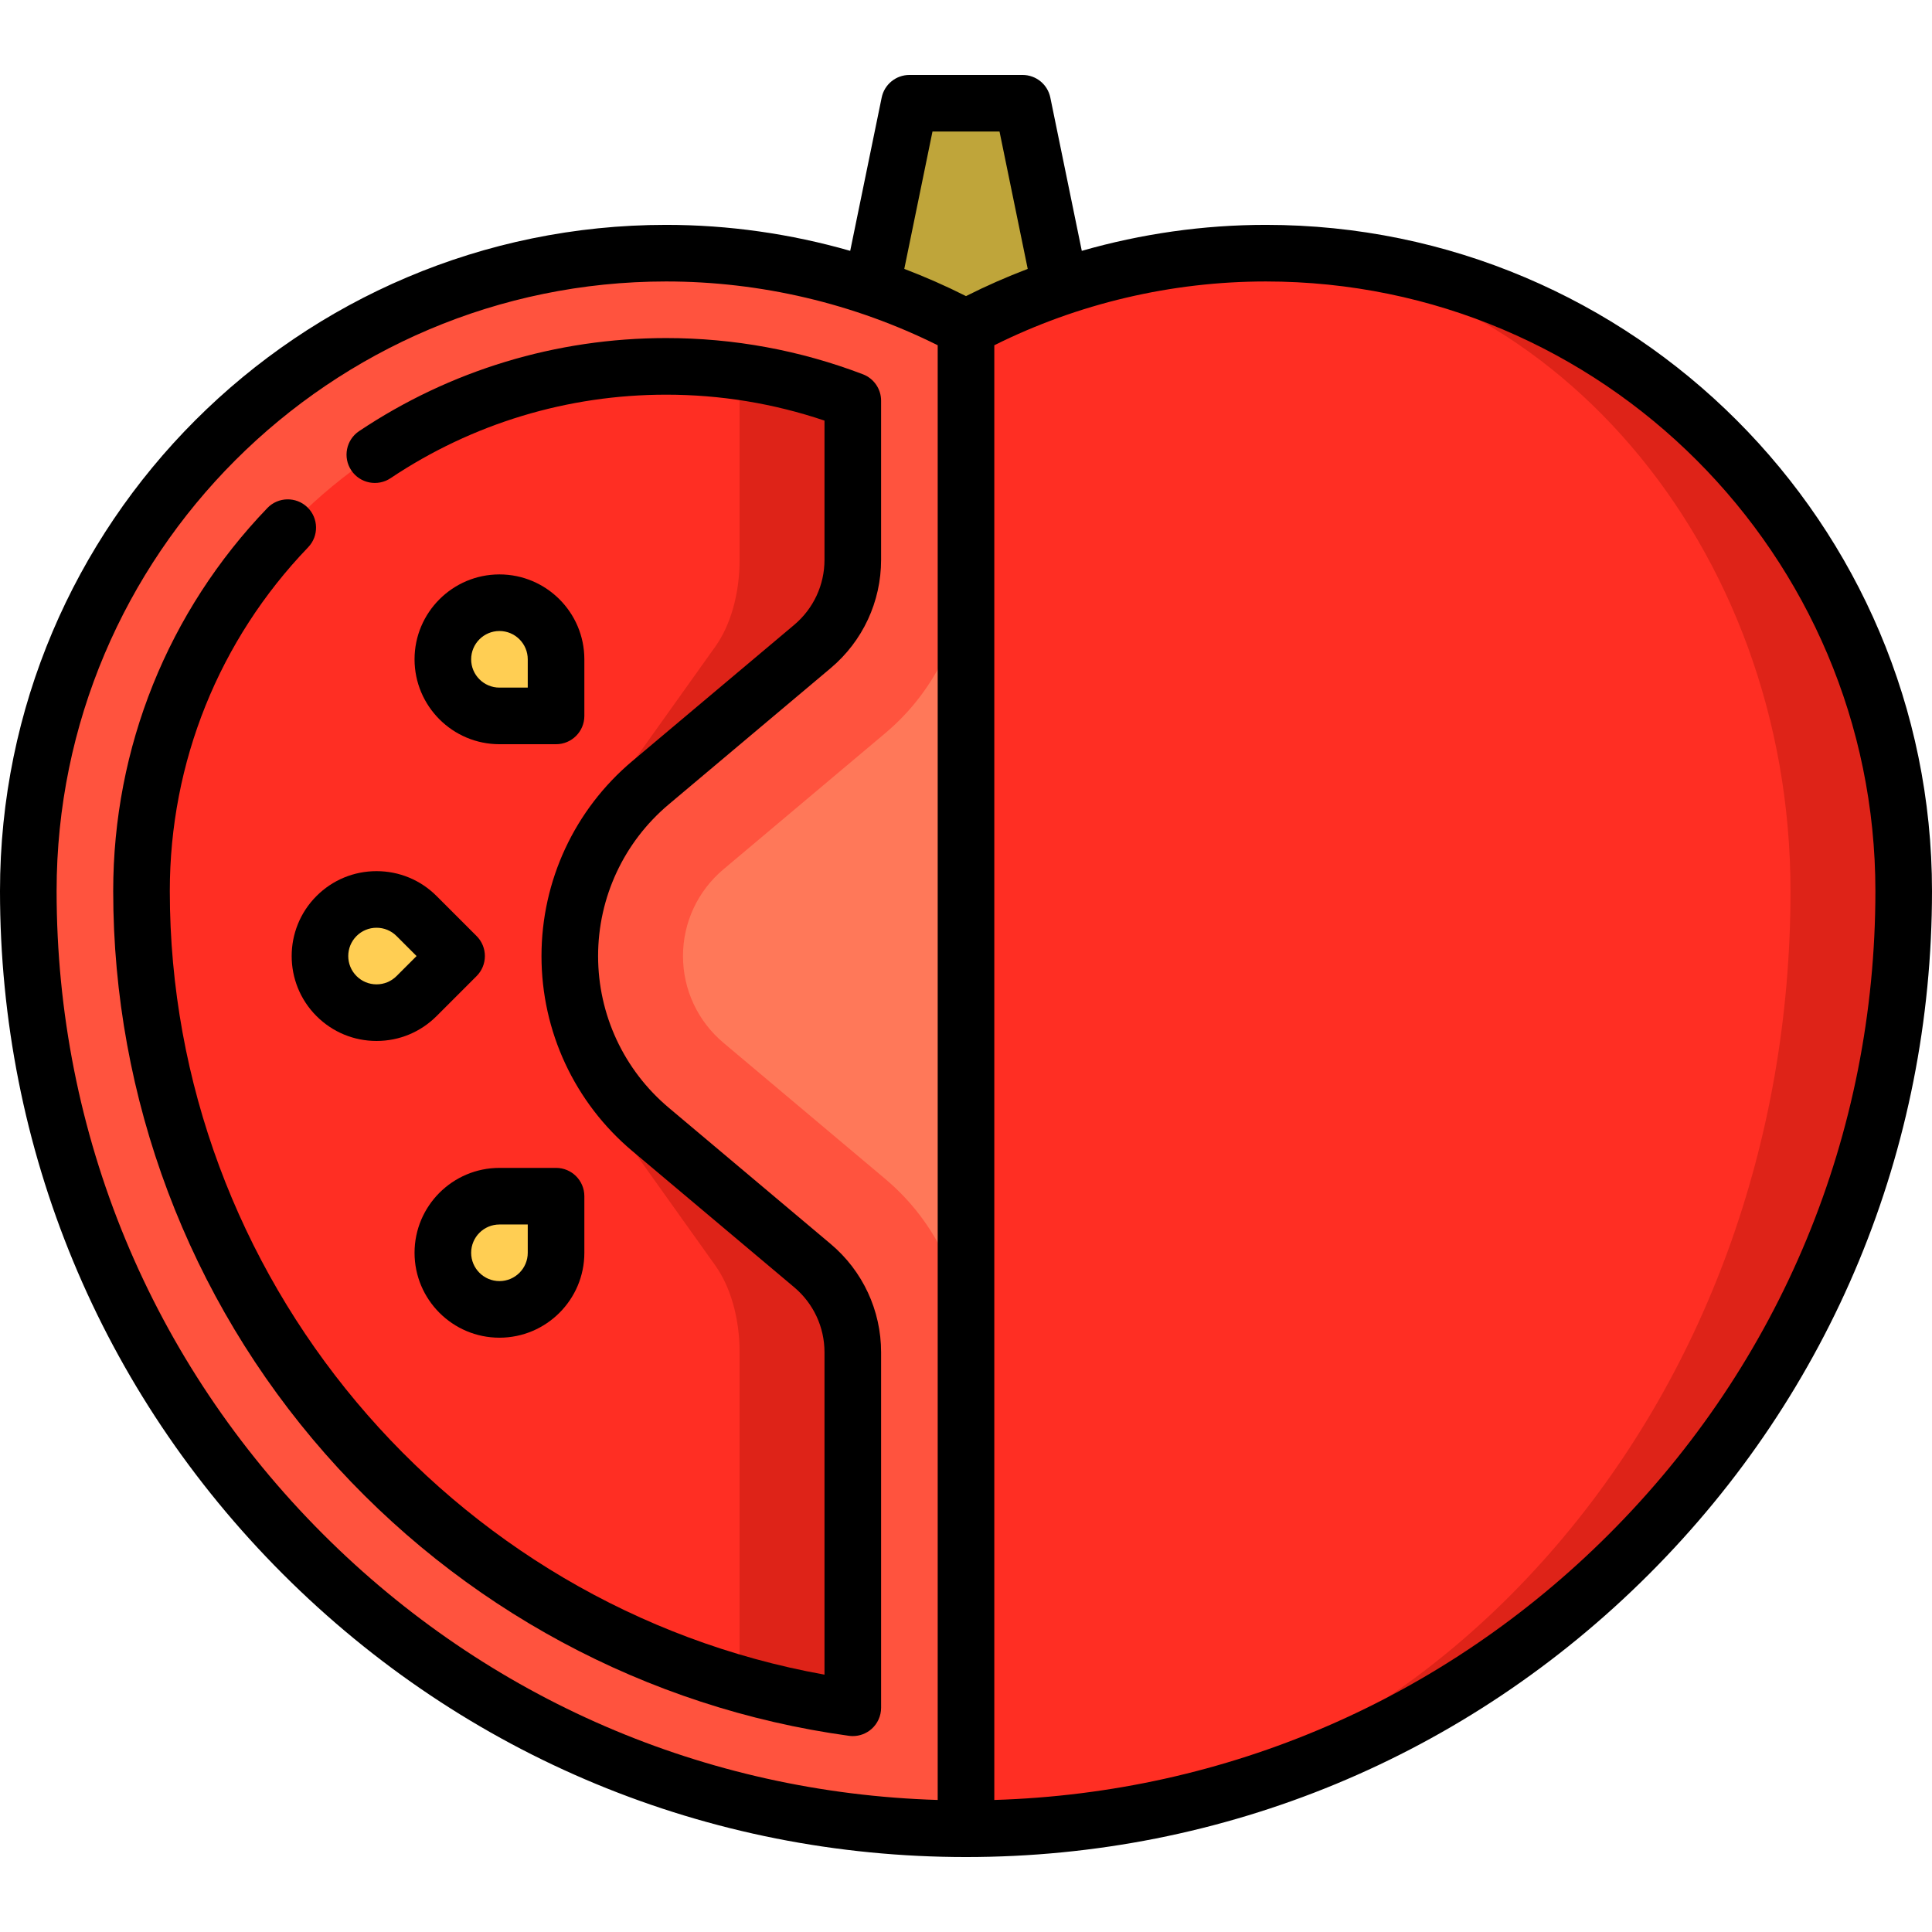 <?xml version="1.0" encoding="iso-8859-1"?>
<!-- Generator: Adobe Illustrator 21.0.0, SVG Export Plug-In . SVG Version: 6.00 Build 0)  -->
<svg version="1.1" id="Capa_1" xmlns="http://www.w3.org/2000/svg" xmlns:xlink="http://www.w3.org/1999/xlink" x="0px" y="0px"
	 viewBox="0 0 512 512" style="enable-background:new 0 0 512 512;" xml:space="preserve">
<polygon style="fill:#BFA53A;" points="271,27.364 241,27.364 231,76.069 256,131.922 281,76.069 "/>
<path style="fill:#DE2318;" d="M335.455,67.091c-1.74,0-3.476,0.027-5.209,0.079L256,484.636
	c66.377,0,128.781-25.849,175.716-72.784c46.935-46.936,72.784-109.339,72.784-175.716C504.5,142.924,428.667,67.091,335.455,67.091
	z"/>
<path style="fill:#FF533E;" d="M176.545,67.091C83.333,67.091,7.5,142.924,7.5,236.136c0,66.376,25.849,128.78,72.784,175.716
	C127.22,458.788,189.623,484.636,256,484.636l165-231.273L256,86.922C231.637,73.899,204.523,67.091,176.545,67.091z"/>
<path style="fill:#FF7859;" d="M234.617,194.285l-42.909,36.102C184.903,236.113,181,244.488,181,253.364
	c0,8.876,3.903,17.251,10.708,22.977l42.908,36.101C248.206,323.875,256,340.613,256,358.364l90-105l-90-105
	C256,166.114,248.206,182.852,234.617,194.285z"/>
<path style="fill:#DE2318;" d="M172.395,207.431l42.908-36.101c6.541-5.503,10.697-13.75,10.697-22.966v-42.172
	c-9.543-3.641-19.585-6.267-30-7.737l-90,154.909l90,192.907c9.74,2.776,19.756,4.9,30,6.306v-94.213
	c0-9.217-4.156-17.463-10.697-22.966l-42.908-36.102C159.313,288.29,151,271.797,151,253.364
	C151,234.93,159.313,218.438,172.395,207.431z"/>
<g>
	<path style="fill:#FF2E23;" d="M189.582,171.33c3.924-5.503,6.418-13.749,6.418-22.966V98.455
		c-6.356-0.897-12.85-1.364-19.455-1.364C99.753,97.091,37.5,159.344,37.5,236.136C37.5,336,104.502,420.197,196,446.27v-87.907
		c0-9.217-2.494-17.463-6.418-22.966l-25.745-36.102C155.988,288.29,151,271.797,151,253.364c0-18.434,4.988-34.926,12.837-45.932
		L189.582,171.33z"/>
	<path style="fill:#FF2E23;" d="M330.245,67.17c-26.13,0.792-51.398,7.539-74.245,19.752v397.715
		c58.364,0,113.234-25.849,154.503-72.784c41.269-46.936,63.997-109.339,63.997-175.716C474.5,144.592,410.185,69.817,330.245,67.17
		z"/>
</g>
<g>
	<path style="fill:#FFCE53;" d="M110.393,242.757c-5.858-5.858-15.355-5.858-21.213,0s-5.858,15.355,0,21.213s15.355,5.858,21.213,0
		L121,253.364L110.393,242.757z"/>
	<path style="fill:#FFCE53;" d="M132.36,317.003c-8.284,0-15,6.716-15,15s6.716,15,15,15s15-6.716,15-15v-15H132.36z"/>
	<path style="fill:#FFCE53;" d="M147.36,174.724c0-8.284-6.716-15-15-15s-15,6.716-15,15s6.716,15,15,15h15V174.724z"/>
</g>
<path d="M335.455,59.591c-16.529,0-32.974,2.355-48.768,6.885l-8.34-40.62c-0.716-3.488-3.786-5.992-7.347-5.992h-30
	c-3.561,0-6.631,2.504-7.347,5.992l-8.34,40.62c-15.794-4.53-32.239-6.885-48.768-6.885C79.198,59.59,0,138.789,0,236.136
	c0,68.379,26.628,132.667,74.98,181.019S187.619,492.136,256,492.136c68.38,0,132.667-26.629,181.02-74.981
	C485.372,368.803,512,304.517,512,236.137C512,138.789,432.802,59.591,335.455,59.591z M247.117,34.863h17.767l7.473,36.395
	c-5.569,2.128-11.035,4.523-16.356,7.211c-5.321-2.688-10.787-5.082-16.356-7.211L247.117,34.863z M15,236.136
	C15,147.06,87.469,74.59,176.545,74.59c24.983,0,49.76,5.837,71.955,16.906v385.513c-61.562-1.87-119.167-26.715-162.913-70.461
	C40.068,361.029,15,300.509,15,236.136z M426.413,406.549c-43.746,43.746-101.351,68.59-162.913,70.46V91.496
	c22.195-11.068,46.972-16.905,71.955-16.905C424.531,74.591,497,147.06,497,236.137C497,300.51,471.932,361.03,426.413,406.549z"/>
<path d="M83.877,237.454c-8.773,8.773-8.773,23.047,0,31.82c4.25,4.25,9.9,6.59,15.91,6.59s11.66-2.34,15.91-6.59l10.606-10.606
	c2.929-2.929,2.929-7.677,0-10.606l-10.606-10.607c-4.25-4.25-9.9-6.59-15.91-6.59C93.777,230.863,88.126,233.204,83.877,237.454z
	 M110.394,253.364l-5.303,5.303c-1.417,1.417-3.3,2.197-5.303,2.197s-3.887-0.78-5.304-2.197c-2.924-2.924-2.924-7.683,0-10.607
	c1.417-1.417,3.3-2.197,5.304-2.197c2.003,0,3.887,0.78,5.303,2.197L110.394,253.364z"/>
<path d="M109.86,332.003c0,12.407,10.093,22.5,22.5,22.5s22.5-10.093,22.5-22.5v-15c0-4.142-3.358-7.5-7.5-7.5h-15
	C119.954,309.503,109.86,319.596,109.86,332.003z M132.36,324.503h7.5v7.5c0,4.136-3.364,7.5-7.5,7.5s-7.5-3.364-7.5-7.5
	S128.225,324.503,132.36,324.503z"/>
<path d="M154.86,189.724v-15c0-12.407-10.093-22.5-22.5-22.5s-22.5,10.093-22.5,22.5c0,12.407,10.093,22.5,22.5,22.5h15
	C151.502,197.224,154.86,193.866,154.86,189.724z M139.86,182.224h-7.5c-4.136,0-7.5-3.364-7.5-7.5c0-4.136,3.364-7.5,7.5-7.5
	s7.5,3.364,7.5,7.5V182.224z"/>
<path d="M177.223,213.17l42.908-36.102c8.496-7.148,13.369-17.61,13.369-28.705v-42.172c0-3.111-1.92-5.898-4.827-7.007
	c-16.684-6.366-34.222-9.593-52.128-9.593c-29.12,0-57.26,8.528-81.379,24.663c-3.443,2.303-4.367,6.961-2.064,10.404
	c2.302,3.443,6.96,4.365,10.404,2.064c21.643-14.478,46.899-22.13,73.039-22.13c14.354,0,28.442,2.31,41.955,6.873v36.9
	c0,6.657-2.925,12.936-8.026,17.227l-42.908,36.102c-15.294,12.868-24.066,31.702-24.066,51.671
	c0,19.969,8.772,38.803,24.066,51.671l42.908,36.102c5.101,4.292,8.026,10.571,8.026,17.228V443.8
	C119.002,425.928,45,338.146,45,236.136c0-34.136,13.021-66.492,36.666-91.108c2.869-2.987,2.773-7.735-0.214-10.604
	c-2.987-2.869-7.735-2.774-10.604,0.214C44.506,162.062,30,198.108,30,236.136c0,54.943,19.955,107.902,56.188,149.124
	c35.898,40.839,85.188,67.385,138.792,74.747c0.34,0.047,0.681,0.07,1.021,0.07c1.801,0,3.555-0.649,4.929-1.848
	c1.633-1.424,2.571-3.485,2.571-5.652v-94.213c0-11.094-4.873-21.557-13.369-28.705l-42.908-36.102
	c-11.899-10.011-18.723-24.661-18.723-40.193C158.5,237.831,165.324,223.181,177.223,213.17z"/>
<g>
</g>
<g>
</g>
<g>
</g>
<g>
</g>
<g>
</g>
<g>
</g>
<g>
</g>
<g>
</g>
<g>
</g>
<g>
</g>
<g>
</g>
<g>
</g>
<g>
</g>
<g>
</g>
<g>
</g>
</svg>
